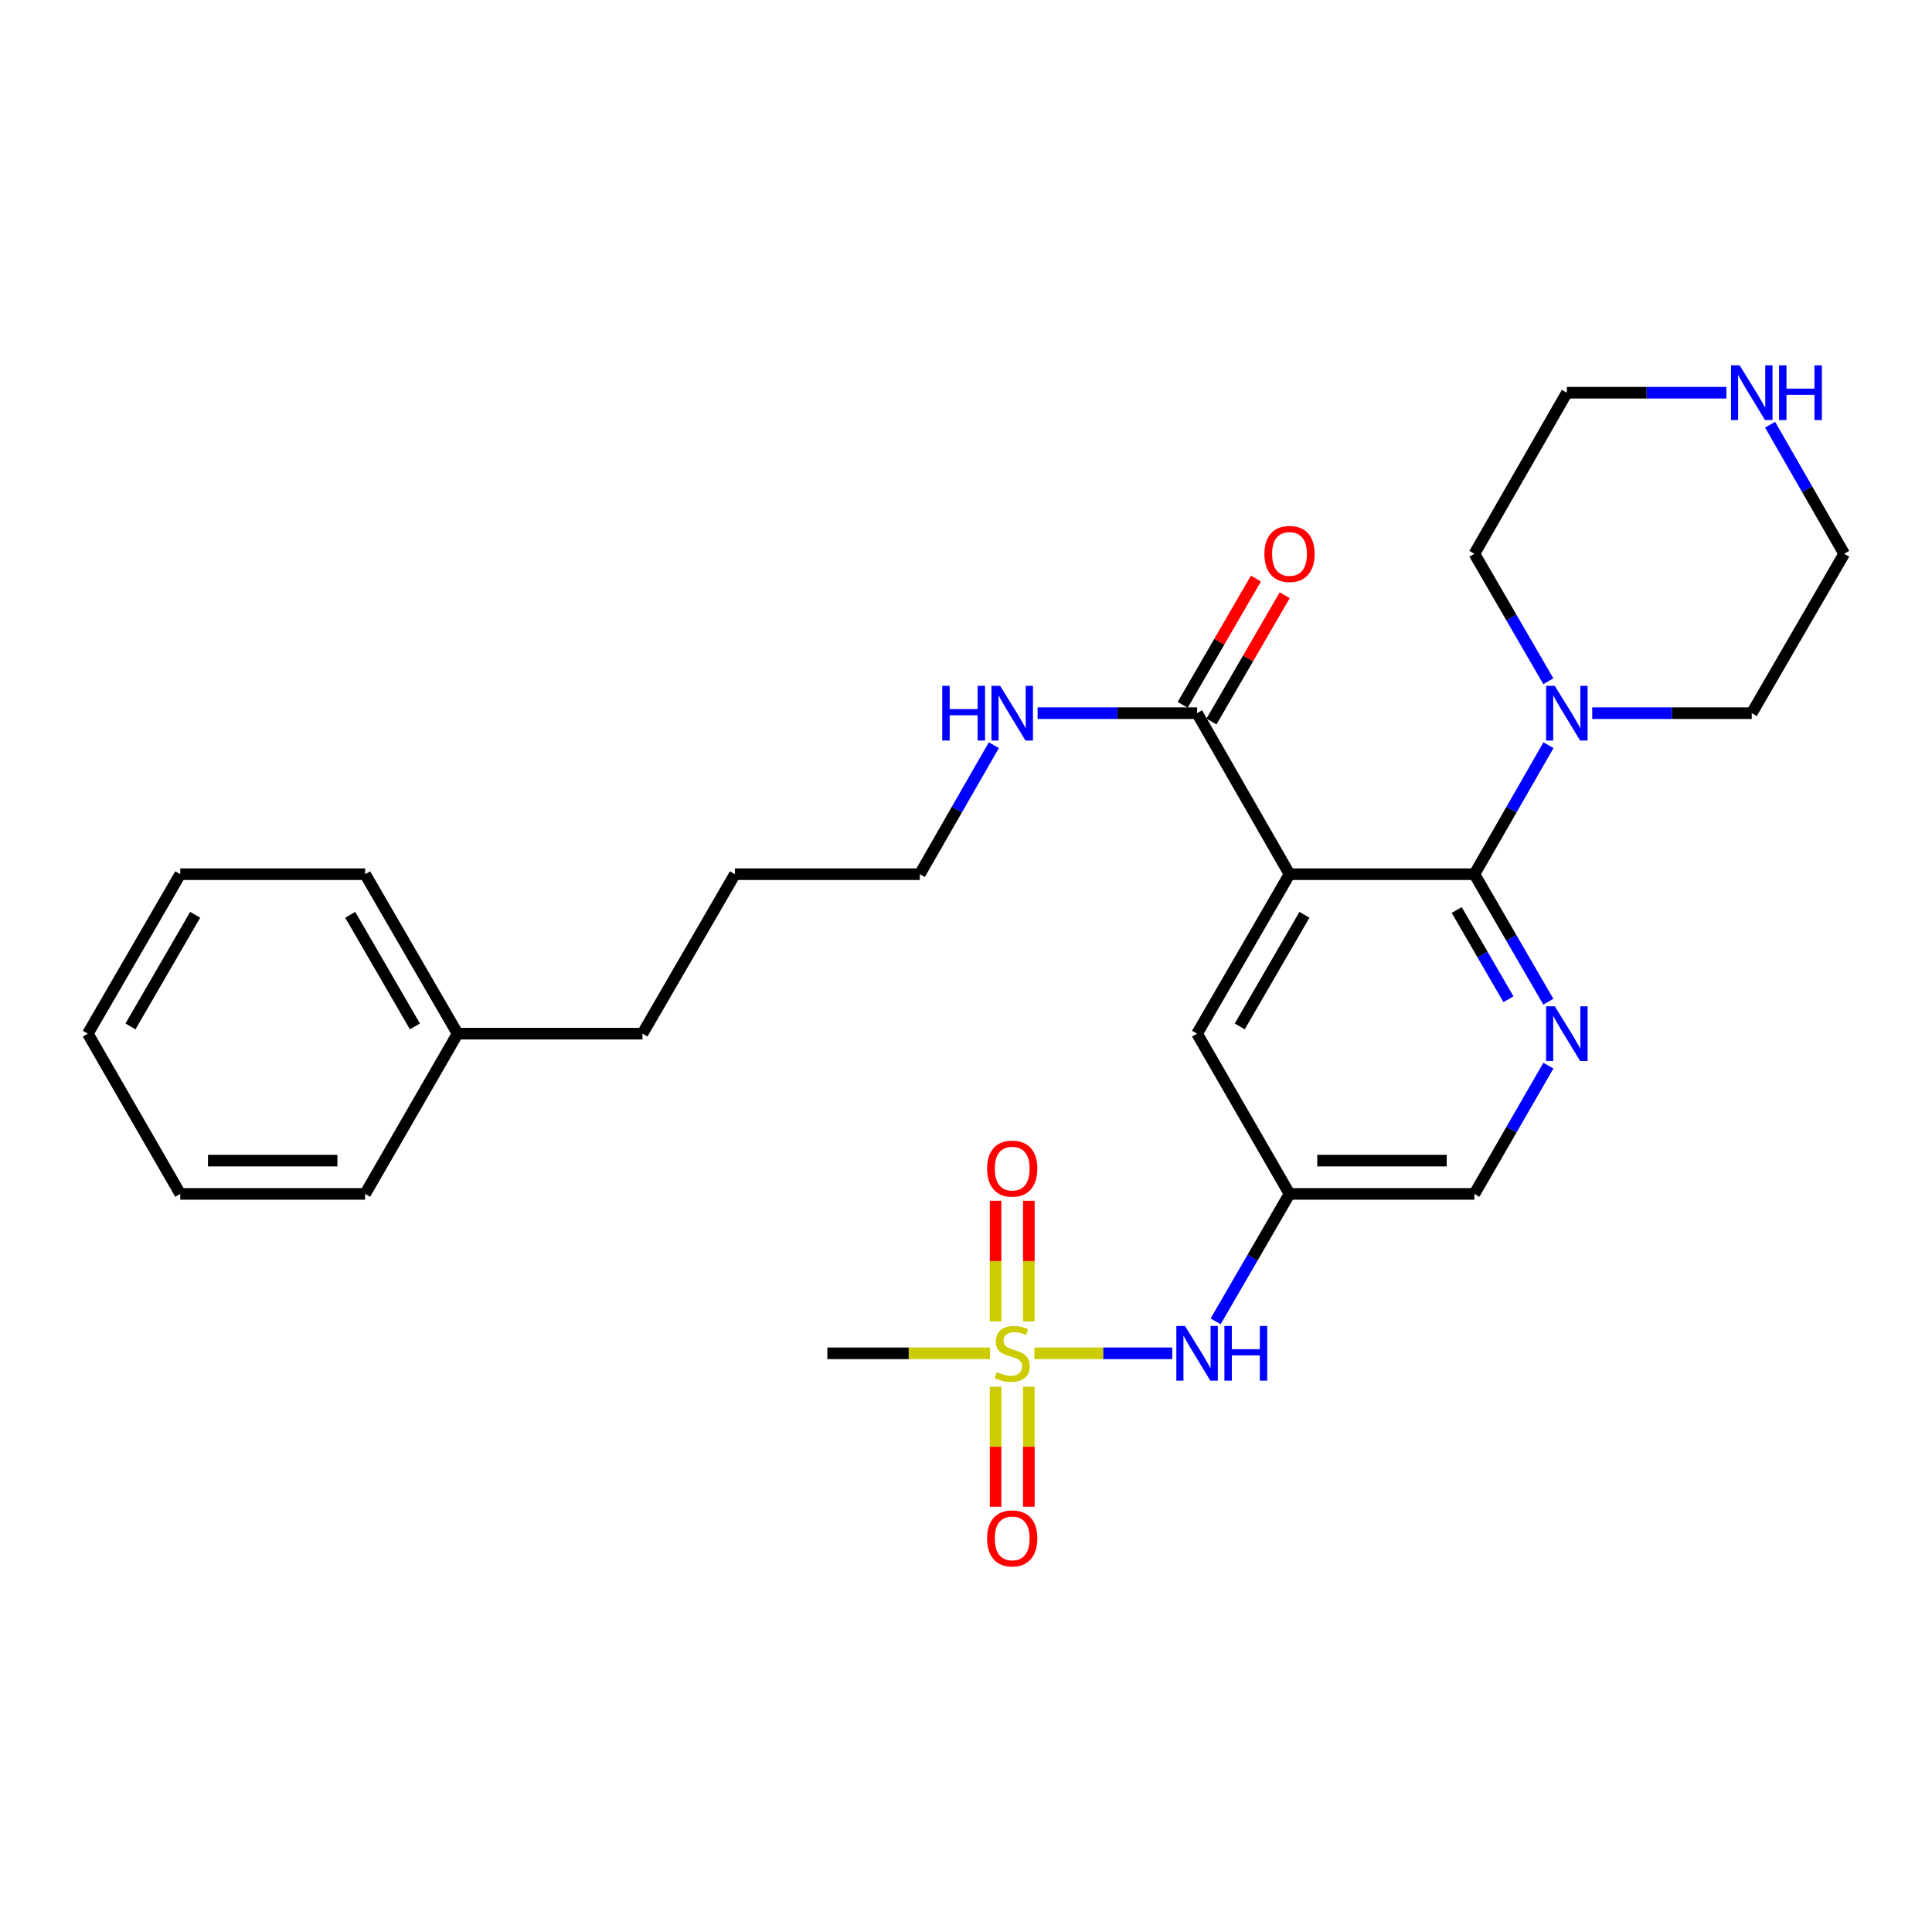 <?xml version='1.0' encoding='iso-8859-1'?>
<svg version='1.1' baseProfile='full'
              xmlns='http://www.w3.org/2000/svg'
                      xmlns:rdkit='http://www.rdkit.org/xml'
                      xmlns:xlink='http://www.w3.org/1999/xlink'
                  xml:space='preserve'
width='1000px' height='1000px' viewBox='0 0 1000 1000'>
<!-- END OF HEADER -->
<rect style='opacity:1.0;fill:#FFFFFF;stroke:none' width='1000' height='1000' x='0' y='0'> </rect>
<path class='bond-0' d='M 667.453,452.48 L 763.153,452.48' style='fill:none;fill-rule:evenodd;stroke:#000000;stroke-width:6px;stroke-linecap:butt;stroke-linejoin:miter;stroke-opacity:1' />
<path class='bond-4' d='M 667.453,452.48 L 619.612,369.141' style='fill:none;fill-rule:evenodd;stroke:#000000;stroke-width:6px;stroke-linecap:butt;stroke-linejoin:miter;stroke-opacity:1' />
<path class='bond-6' d='M 667.453,452.48 L 619.612,535.015' style='fill:none;fill-rule:evenodd;stroke:#000000;stroke-width:6px;stroke-linecap:butt;stroke-linejoin:miter;stroke-opacity:1' />
<path class='bond-6' d='M 675.177,473.497 L 641.688,531.271' style='fill:none;fill-rule:evenodd;stroke:#000000;stroke-width:6px;stroke-linecap:butt;stroke-linejoin:miter;stroke-opacity:1' />
<path class='bond-2' d='M 763.153,452.48 L 782.282,485.475' style='fill:none;fill-rule:evenodd;stroke:#000000;stroke-width:6px;stroke-linecap:butt;stroke-linejoin:miter;stroke-opacity:1' />
<path class='bond-2' d='M 782.282,485.475 L 801.412,518.47' style='fill:none;fill-rule:evenodd;stroke:#0000FF;stroke-width:6px;stroke-linecap:butt;stroke-linejoin:miter;stroke-opacity:1' />
<path class='bond-2' d='M 753.992,471.016 L 767.383,494.113' style='fill:none;fill-rule:evenodd;stroke:#000000;stroke-width:6px;stroke-linecap:butt;stroke-linejoin:miter;stroke-opacity:1' />
<path class='bond-2' d='M 767.383,494.113 L 780.773,517.209' style='fill:none;fill-rule:evenodd;stroke:#0000FF;stroke-width:6px;stroke-linecap:butt;stroke-linejoin:miter;stroke-opacity:1' />
<path class='bond-3' d='M 763.153,452.48 L 782.324,419.092' style='fill:none;fill-rule:evenodd;stroke:#000000;stroke-width:6px;stroke-linecap:butt;stroke-linejoin:miter;stroke-opacity:1' />
<path class='bond-3' d='M 782.324,419.092 L 801.494,385.703' style='fill:none;fill-rule:evenodd;stroke:#0000FF;stroke-width:6px;stroke-linecap:butt;stroke-linejoin:miter;stroke-opacity:1' />
<path class='bond-1' d='M 535.393,700.477 L 571.079,700.477' style='fill:none;fill-rule:evenodd;stroke:#CCCC00;stroke-width:6px;stroke-linecap:butt;stroke-linejoin:miter;stroke-opacity:1' />
<path class='bond-1' d='M 571.079,700.477 L 606.766,700.477' style='fill:none;fill-rule:evenodd;stroke:#0000FF;stroke-width:6px;stroke-linecap:butt;stroke-linejoin:miter;stroke-opacity:1' />
<path class='bond-8' d='M 532.532,683.965 L 532.532,652.75' style='fill:none;fill-rule:evenodd;stroke:#CCCC00;stroke-width:6px;stroke-linecap:butt;stroke-linejoin:miter;stroke-opacity:1' />
<path class='bond-8' d='M 532.532,652.75 L 532.532,621.535' style='fill:none;fill-rule:evenodd;stroke:#FF0000;stroke-width:6px;stroke-linecap:butt;stroke-linejoin:miter;stroke-opacity:1' />
<path class='bond-8' d='M 515.309,683.965 L 515.309,652.75' style='fill:none;fill-rule:evenodd;stroke:#CCCC00;stroke-width:6px;stroke-linecap:butt;stroke-linejoin:miter;stroke-opacity:1' />
<path class='bond-8' d='M 515.309,652.75 L 515.309,621.535' style='fill:none;fill-rule:evenodd;stroke:#FF0000;stroke-width:6px;stroke-linecap:butt;stroke-linejoin:miter;stroke-opacity:1' />
<path class='bond-9' d='M 515.309,717.75 L 515.309,748.828' style='fill:none;fill-rule:evenodd;stroke:#CCCC00;stroke-width:6px;stroke-linecap:butt;stroke-linejoin:miter;stroke-opacity:1' />
<path class='bond-9' d='M 515.309,748.828 L 515.309,779.906' style='fill:none;fill-rule:evenodd;stroke:#FF0000;stroke-width:6px;stroke-linecap:butt;stroke-linejoin:miter;stroke-opacity:1' />
<path class='bond-9' d='M 532.532,717.75 L 532.532,748.828' style='fill:none;fill-rule:evenodd;stroke:#CCCC00;stroke-width:6px;stroke-linecap:butt;stroke-linejoin:miter;stroke-opacity:1' />
<path class='bond-9' d='M 532.532,748.828 L 532.532,779.906' style='fill:none;fill-rule:evenodd;stroke:#FF0000;stroke-width:6px;stroke-linecap:butt;stroke-linejoin:miter;stroke-opacity:1' />
<path class='bond-14' d='M 512.448,700.477 L 470.339,700.477' style='fill:none;fill-rule:evenodd;stroke:#CCCC00;stroke-width:6px;stroke-linecap:butt;stroke-linejoin:miter;stroke-opacity:1' />
<path class='bond-14' d='M 470.339,700.477 L 428.229,700.477' style='fill:none;fill-rule:evenodd;stroke:#000000;stroke-width:6px;stroke-linecap:butt;stroke-linejoin:miter;stroke-opacity:1' />
<path class='bond-28' d='M 801.454,551.569 L 782.304,584.765' style='fill:none;fill-rule:evenodd;stroke:#0000FF;stroke-width:6px;stroke-linecap:butt;stroke-linejoin:miter;stroke-opacity:1' />
<path class='bond-28' d='M 782.304,584.765 L 763.153,617.961' style='fill:none;fill-rule:evenodd;stroke:#000000;stroke-width:6px;stroke-linecap:butt;stroke-linejoin:miter;stroke-opacity:1' />
<path class='bond-15' d='M 801.409,352.596 L 782.281,319.616' style='fill:none;fill-rule:evenodd;stroke:#0000FF;stroke-width:6px;stroke-linecap:butt;stroke-linejoin:miter;stroke-opacity:1' />
<path class='bond-15' d='M 782.281,319.616 L 763.153,286.635' style='fill:none;fill-rule:evenodd;stroke:#000000;stroke-width:6px;stroke-linecap:butt;stroke-linejoin:miter;stroke-opacity:1' />
<path class='bond-16' d='M 824.136,369.141 L 865.42,369.141' style='fill:none;fill-rule:evenodd;stroke:#0000FF;stroke-width:6px;stroke-linecap:butt;stroke-linejoin:miter;stroke-opacity:1' />
<path class='bond-16' d='M 865.42,369.141 L 906.705,369.141' style='fill:none;fill-rule:evenodd;stroke:#000000;stroke-width:6px;stroke-linecap:butt;stroke-linejoin:miter;stroke-opacity:1' />
<path class='bond-12' d='M 627.061,373.461 L 646.011,340.78' style='fill:none;fill-rule:evenodd;stroke:#000000;stroke-width:6px;stroke-linecap:butt;stroke-linejoin:miter;stroke-opacity:1' />
<path class='bond-12' d='M 646.011,340.78 L 664.961,308.099' style='fill:none;fill-rule:evenodd;stroke:#FF0000;stroke-width:6px;stroke-linecap:butt;stroke-linejoin:miter;stroke-opacity:1' />
<path class='bond-12' d='M 612.162,364.821 L 631.112,332.14' style='fill:none;fill-rule:evenodd;stroke:#000000;stroke-width:6px;stroke-linecap:butt;stroke-linejoin:miter;stroke-opacity:1' />
<path class='bond-12' d='M 631.112,332.14 L 650.062,299.459' style='fill:none;fill-rule:evenodd;stroke:#FF0000;stroke-width:6px;stroke-linecap:butt;stroke-linejoin:miter;stroke-opacity:1' />
<path class='bond-13' d='M 619.612,369.141 L 578.332,369.141' style='fill:none;fill-rule:evenodd;stroke:#000000;stroke-width:6px;stroke-linecap:butt;stroke-linejoin:miter;stroke-opacity:1' />
<path class='bond-13' d='M 578.332,369.141 L 537.053,369.141' style='fill:none;fill-rule:evenodd;stroke:#0000FF;stroke-width:6px;stroke-linecap:butt;stroke-linejoin:miter;stroke-opacity:1' />
<path class='bond-5' d='M 629.204,683.932 L 648.328,650.947' style='fill:none;fill-rule:evenodd;stroke:#0000FF;stroke-width:6px;stroke-linecap:butt;stroke-linejoin:miter;stroke-opacity:1' />
<path class='bond-5' d='M 648.328,650.947 L 667.453,617.961' style='fill:none;fill-rule:evenodd;stroke:#000000;stroke-width:6px;stroke-linecap:butt;stroke-linejoin:miter;stroke-opacity:1' />
<path class='bond-7' d='M 619.612,535.015 L 667.453,617.961' style='fill:none;fill-rule:evenodd;stroke:#000000;stroke-width:6px;stroke-linecap:butt;stroke-linejoin:miter;stroke-opacity:1' />
<path class='bond-11' d='M 667.453,617.961 L 763.153,617.961' style='fill:none;fill-rule:evenodd;stroke:#000000;stroke-width:6px;stroke-linecap:butt;stroke-linejoin:miter;stroke-opacity:1' />
<path class='bond-11' d='M 681.808,600.738 L 748.798,600.738' style='fill:none;fill-rule:evenodd;stroke:#000000;stroke-width:6px;stroke-linecap:butt;stroke-linejoin:miter;stroke-opacity:1' />
<path class='bond-10' d='M 916.209,219.83 L 935.377,253.232' style='fill:none;fill-rule:evenodd;stroke:#0000FF;stroke-width:6px;stroke-linecap:butt;stroke-linejoin:miter;stroke-opacity:1' />
<path class='bond-10' d='M 935.377,253.232 L 954.545,286.635' style='fill:none;fill-rule:evenodd;stroke:#000000;stroke-width:6px;stroke-linecap:butt;stroke-linejoin:miter;stroke-opacity:1' />
<path class='bond-29' d='M 893.572,203.267 L 852.288,203.267' style='fill:none;fill-rule:evenodd;stroke:#0000FF;stroke-width:6px;stroke-linecap:butt;stroke-linejoin:miter;stroke-opacity:1' />
<path class='bond-29' d='M 852.288,203.267 L 811.004,203.267' style='fill:none;fill-rule:evenodd;stroke:#000000;stroke-width:6px;stroke-linecap:butt;stroke-linejoin:miter;stroke-opacity:1' />
<path class='bond-20' d='M 514.413,385.703 L 495.246,419.091' style='fill:none;fill-rule:evenodd;stroke:#0000FF;stroke-width:6px;stroke-linecap:butt;stroke-linejoin:miter;stroke-opacity:1' />
<path class='bond-20' d='M 495.246,419.091 L 476.08,452.48' style='fill:none;fill-rule:evenodd;stroke:#000000;stroke-width:6px;stroke-linecap:butt;stroke-linejoin:miter;stroke-opacity:1' />
<path class='bond-18' d='M 763.153,286.635 L 811.004,203.267' style='fill:none;fill-rule:evenodd;stroke:#000000;stroke-width:6px;stroke-linecap:butt;stroke-linejoin:miter;stroke-opacity:1' />
<path class='bond-19' d='M 906.705,369.141 L 954.545,286.635' style='fill:none;fill-rule:evenodd;stroke:#000000;stroke-width:6px;stroke-linecap:butt;stroke-linejoin:miter;stroke-opacity:1' />
<path class='bond-17' d='M 236.847,535.015 L 332.547,535.015' style='fill:none;fill-rule:evenodd;stroke:#000000;stroke-width:6px;stroke-linecap:butt;stroke-linejoin:miter;stroke-opacity:1' />
<path class='bond-22' d='M 236.847,535.015 L 188.996,452.48' style='fill:none;fill-rule:evenodd;stroke:#000000;stroke-width:6px;stroke-linecap:butt;stroke-linejoin:miter;stroke-opacity:1' />
<path class='bond-22' d='M 214.769,531.273 L 181.274,473.498' style='fill:none;fill-rule:evenodd;stroke:#000000;stroke-width:6px;stroke-linecap:butt;stroke-linejoin:miter;stroke-opacity:1' />
<path class='bond-23' d='M 236.847,535.015 L 188.996,617.961' style='fill:none;fill-rule:evenodd;stroke:#000000;stroke-width:6px;stroke-linecap:butt;stroke-linejoin:miter;stroke-opacity:1' />
<path class='bond-24' d='M 476.08,452.48 L 380.388,452.48' style='fill:none;fill-rule:evenodd;stroke:#000000;stroke-width:6px;stroke-linecap:butt;stroke-linejoin:miter;stroke-opacity:1' />
<path class='bond-21' d='M 332.547,535.015 L 380.388,452.48' style='fill:none;fill-rule:evenodd;stroke:#000000;stroke-width:6px;stroke-linecap:butt;stroke-linejoin:miter;stroke-opacity:1' />
<path class='bond-26' d='M 188.996,452.48 L 93.295,452.48' style='fill:none;fill-rule:evenodd;stroke:#000000;stroke-width:6px;stroke-linecap:butt;stroke-linejoin:miter;stroke-opacity:1' />
<path class='bond-25' d='M 188.996,617.961 L 93.295,617.961' style='fill:none;fill-rule:evenodd;stroke:#000000;stroke-width:6px;stroke-linecap:butt;stroke-linejoin:miter;stroke-opacity:1' />
<path class='bond-25' d='M 174.641,600.738 L 107.651,600.738' style='fill:none;fill-rule:evenodd;stroke:#000000;stroke-width:6px;stroke-linecap:butt;stroke-linejoin:miter;stroke-opacity:1' />
<path class='bond-27' d='M 93.295,617.961 L 45.455,535.015' style='fill:none;fill-rule:evenodd;stroke:#000000;stroke-width:6px;stroke-linecap:butt;stroke-linejoin:miter;stroke-opacity:1' />
<path class='bond-30' d='M 93.295,452.48 L 45.455,535.015' style='fill:none;fill-rule:evenodd;stroke:#000000;stroke-width:6px;stroke-linecap:butt;stroke-linejoin:miter;stroke-opacity:1' />
<path class='bond-30' d='M 101.02,473.497 L 67.531,531.271' style='fill:none;fill-rule:evenodd;stroke:#000000;stroke-width:6px;stroke-linecap:butt;stroke-linejoin:miter;stroke-opacity:1' />
<path  class='atom-2' d='M 515.92 710.197
Q 516.24 710.317, 517.56 710.877
Q 518.88 711.437, 520.32 711.797
Q 521.8 712.117, 523.24 712.117
Q 525.92 712.117, 527.48 710.837
Q 529.04 709.517, 529.04 707.237
Q 529.04 705.677, 528.24 704.717
Q 527.48 703.757, 526.28 703.237
Q 525.08 702.717, 523.08 702.117
Q 520.56 701.357, 519.04 700.637
Q 517.56 699.917, 516.48 698.397
Q 515.44 696.877, 515.44 694.317
Q 515.44 690.757, 517.84 688.557
Q 520.28 686.357, 525.08 686.357
Q 528.36 686.357, 532.08 687.917
L 531.16 690.997
Q 527.76 689.597, 525.2 689.597
Q 522.44 689.597, 520.92 690.757
Q 519.4 691.877, 519.44 693.837
Q 519.44 695.357, 520.2 696.277
Q 521 697.197, 522.12 697.717
Q 523.28 698.237, 525.2 698.837
Q 527.76 699.637, 529.28 700.437
Q 530.8 701.237, 531.88 702.877
Q 533 704.477, 533 707.237
Q 533 711.157, 530.36 713.277
Q 527.76 715.357, 523.4 715.357
Q 520.88 715.357, 518.96 714.797
Q 517.08 714.277, 514.84 713.357
L 515.92 710.197
' fill='#CCCC00'/>
<path  class='atom-3' d='M 804.744 520.855
L 814.024 535.855
Q 814.944 537.335, 816.424 540.015
Q 817.904 542.695, 817.984 542.855
L 817.984 520.855
L 821.744 520.855
L 821.744 549.175
L 817.864 549.175
L 807.904 532.775
Q 806.744 530.855, 805.504 528.655
Q 804.304 526.455, 803.944 525.775
L 803.944 549.175
L 800.264 549.175
L 800.264 520.855
L 804.744 520.855
' fill='#0000FF'/>
<path  class='atom-4' d='M 804.744 354.981
L 814.024 369.981
Q 814.944 371.461, 816.424 374.141
Q 817.904 376.821, 817.984 376.981
L 817.984 354.981
L 821.744 354.981
L 821.744 383.301
L 817.864 383.301
L 807.904 366.901
Q 806.744 364.981, 805.504 362.781
Q 804.304 360.581, 803.944 359.901
L 803.944 383.301
L 800.264 383.301
L 800.264 354.981
L 804.744 354.981
' fill='#0000FF'/>
<path  class='atom-6' d='M 613.352 686.317
L 622.632 701.317
Q 623.552 702.797, 625.032 705.477
Q 626.512 708.157, 626.592 708.317
L 626.592 686.317
L 630.352 686.317
L 630.352 714.637
L 626.472 714.637
L 616.512 698.237
Q 615.352 696.317, 614.112 694.117
Q 612.912 691.917, 612.552 691.237
L 612.552 714.637
L 608.872 714.637
L 608.872 686.317
L 613.352 686.317
' fill='#0000FF'/>
<path  class='atom-6' d='M 633.752 686.317
L 637.592 686.317
L 637.592 698.357
L 652.072 698.357
L 652.072 686.317
L 655.912 686.317
L 655.912 714.637
L 652.072 714.637
L 652.072 701.557
L 637.592 701.557
L 637.592 714.637
L 633.752 714.637
L 633.752 686.317
' fill='#0000FF'/>
<path  class='atom-9' d='M 510.92 604.875
Q 510.92 598.075, 514.28 594.275
Q 517.64 590.475, 523.92 590.475
Q 530.2 590.475, 533.56 594.275
Q 536.92 598.075, 536.92 604.875
Q 536.92 611.755, 533.52 615.675
Q 530.12 619.555, 523.92 619.555
Q 517.68 619.555, 514.28 615.675
Q 510.92 611.795, 510.92 604.875
M 523.92 616.355
Q 528.24 616.355, 530.56 613.475
Q 532.92 610.555, 532.92 604.875
Q 532.92 599.315, 530.56 596.515
Q 528.24 593.675, 523.92 593.675
Q 519.6 593.675, 517.24 596.475
Q 514.92 599.275, 514.92 604.875
Q 514.92 610.595, 517.24 613.475
Q 519.6 616.355, 523.92 616.355
' fill='#FF0000'/>
<path  class='atom-10' d='M 510.92 796.267
Q 510.92 789.467, 514.28 785.667
Q 517.64 781.867, 523.92 781.867
Q 530.2 781.867, 533.56 785.667
Q 536.92 789.467, 536.92 796.267
Q 536.92 803.147, 533.52 807.067
Q 530.12 810.947, 523.92 810.947
Q 517.68 810.947, 514.28 807.067
Q 510.92 803.187, 510.92 796.267
M 523.92 807.747
Q 528.24 807.747, 530.56 804.867
Q 532.92 801.947, 532.92 796.267
Q 532.92 790.707, 530.56 787.907
Q 528.24 785.067, 523.92 785.067
Q 519.6 785.067, 517.24 787.867
Q 514.92 790.667, 514.92 796.267
Q 514.92 801.987, 517.24 804.867
Q 519.6 807.747, 523.92 807.747
' fill='#FF0000'/>
<path  class='atom-11' d='M 900.445 189.107
L 909.725 204.107
Q 910.645 205.587, 912.125 208.267
Q 913.605 210.947, 913.685 211.107
L 913.685 189.107
L 917.445 189.107
L 917.445 217.427
L 913.565 217.427
L 903.605 201.027
Q 902.445 199.107, 901.205 196.907
Q 900.005 194.707, 899.645 194.027
L 899.645 217.427
L 895.965 217.427
L 895.965 189.107
L 900.445 189.107
' fill='#0000FF'/>
<path  class='atom-11' d='M 920.845 189.107
L 924.685 189.107
L 924.685 201.147
L 939.165 201.147
L 939.165 189.107
L 943.005 189.107
L 943.005 217.427
L 939.165 217.427
L 939.165 204.347
L 924.685 204.347
L 924.685 217.427
L 920.845 217.427
L 920.845 189.107
' fill='#0000FF'/>
<path  class='atom-13' d='M 654.453 286.715
Q 654.453 279.915, 657.813 276.115
Q 661.173 272.315, 667.453 272.315
Q 673.733 272.315, 677.093 276.115
Q 680.453 279.915, 680.453 286.715
Q 680.453 293.595, 677.053 297.515
Q 673.653 301.395, 667.453 301.395
Q 661.213 301.395, 657.813 297.515
Q 654.453 293.635, 654.453 286.715
M 667.453 298.195
Q 671.773 298.195, 674.093 295.315
Q 676.453 292.395, 676.453 286.715
Q 676.453 281.155, 674.093 278.355
Q 671.773 275.515, 667.453 275.515
Q 663.133 275.515, 660.773 278.315
Q 658.453 281.115, 658.453 286.715
Q 658.453 292.435, 660.773 295.315
Q 663.133 298.195, 667.453 298.195
' fill='#FF0000'/>
<path  class='atom-14' d='M 487.7 354.981
L 491.54 354.981
L 491.54 367.021
L 506.02 367.021
L 506.02 354.981
L 509.86 354.981
L 509.86 383.301
L 506.02 383.301
L 506.02 370.221
L 491.54 370.221
L 491.54 383.301
L 487.7 383.301
L 487.7 354.981
' fill='#0000FF'/>
<path  class='atom-14' d='M 517.66 354.981
L 526.94 369.981
Q 527.86 371.461, 529.34 374.141
Q 530.82 376.821, 530.9 376.981
L 530.9 354.981
L 534.66 354.981
L 534.66 383.301
L 530.78 383.301
L 520.82 366.901
Q 519.66 364.981, 518.42 362.781
Q 517.22 360.581, 516.86 359.901
L 516.86 383.301
L 513.18 383.301
L 513.18 354.981
L 517.66 354.981
' fill='#0000FF'/>
</svg>

